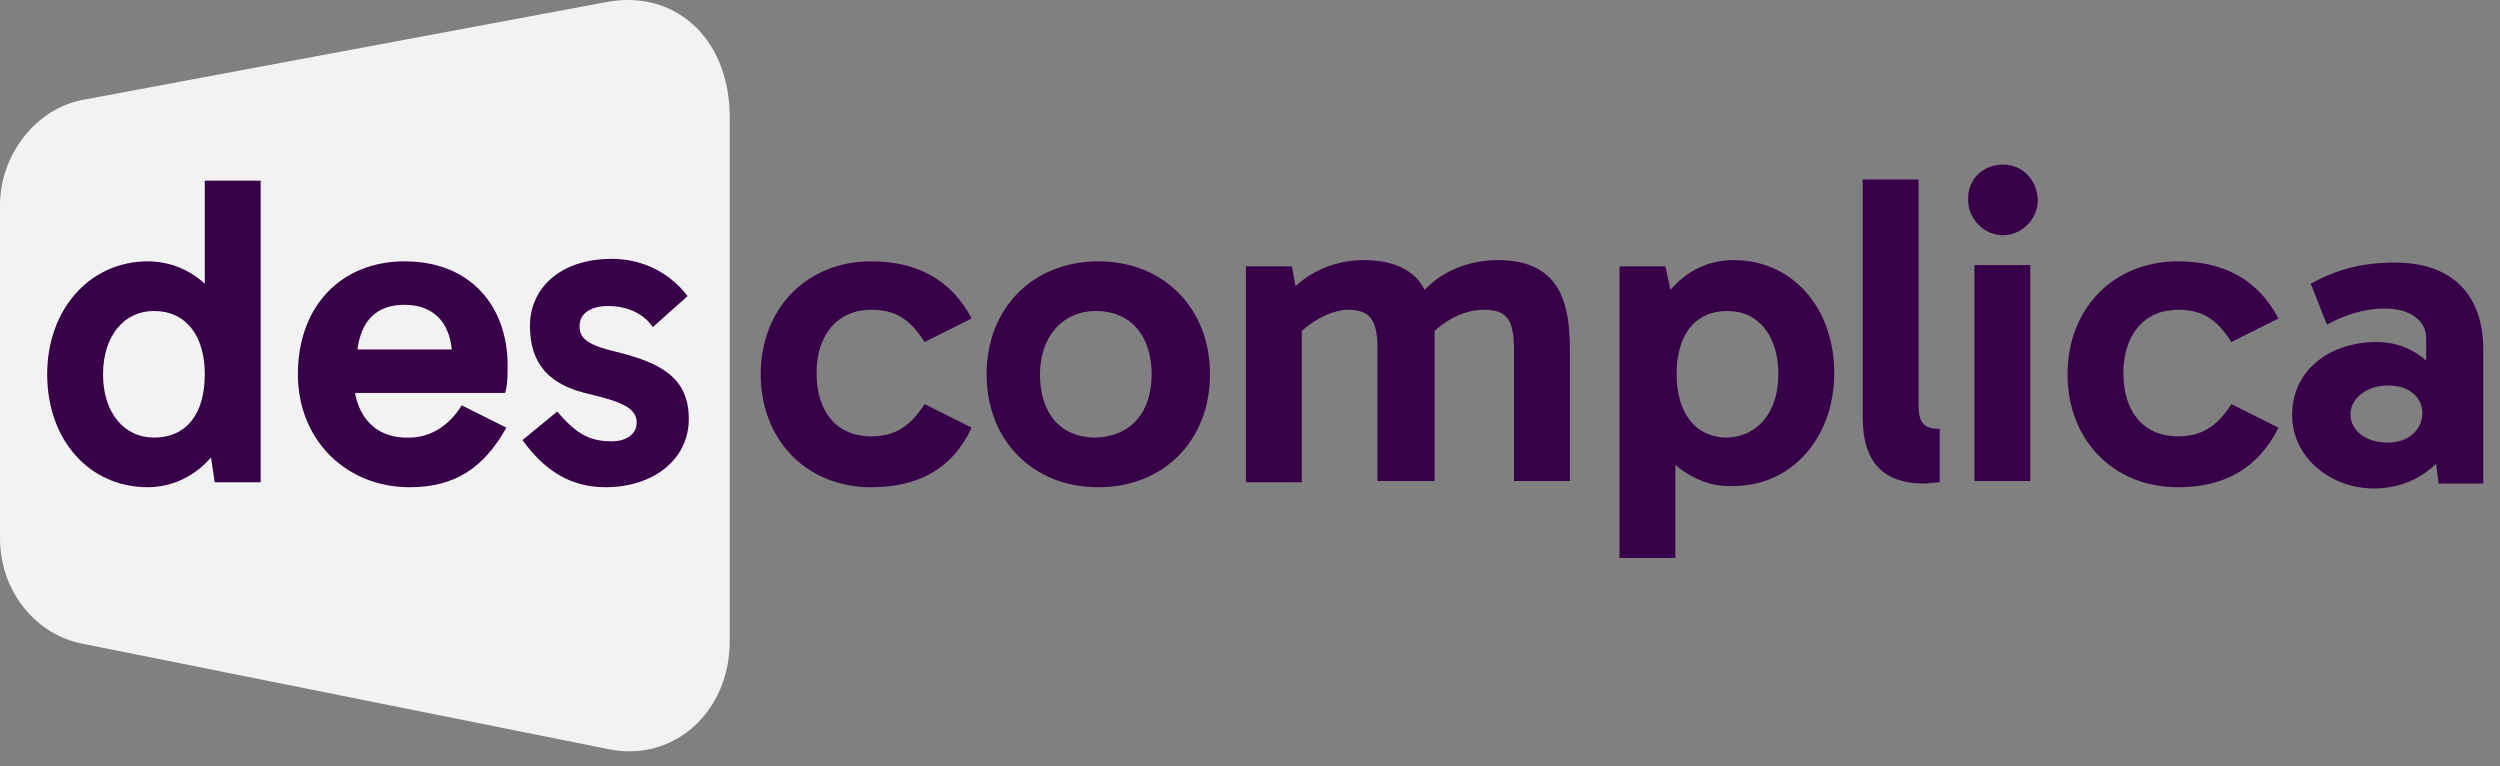 <svg xmlns="http://www.w3.org/2000/svg" width="137" height="42" viewBox="0 0 137 42" fill="none"><rect x="0" y="0" width="137" height="42" fill="#808080" stroke="none"/><path d="M33.256 0.108L4.489 5.481C2.04 5.957 0 8.405 0 11.261V29.488C0 32.48 2.04 34.792 4.489 35.269L33.324 41.049C36.929 41.797 39.989 39.009 39.989 35.133V6.297C39.921 2.012 36.929 -0.572 33.256 0.108Z" fill="#F2F2F2"></path><path d="M11.563 25.067C10.747 26.019 9.523 26.699 8.095 26.699C4.898 26.699 2.586 24.115 2.586 20.511C2.586 16.906 4.966 14.322 8.095 14.322C9.319 14.322 10.407 14.798 11.223 15.546V9.901H14.283V26.427H11.767L11.563 25.067ZM5.646 20.511C5.646 22.619 6.802 23.979 8.435 23.979C10.271 23.979 11.223 22.619 11.223 20.511C11.223 18.402 10.203 17.042 8.435 17.042C6.802 17.042 5.646 18.402 5.646 20.511Z" fill="#380048"></path><path d="M22.445 26.7C18.977 26.7 16.324 24.116 16.324 20.511C16.324 16.771 18.704 14.322 22.173 14.322C25.777 14.322 27.818 16.771 27.818 20.035C27.818 20.511 27.818 21.055 27.682 21.531H19.453C19.725 23.027 20.745 24.048 22.445 23.98C23.465 23.98 24.553 23.436 25.301 22.211L27.75 23.436C26.526 25.612 24.961 26.7 22.445 26.7ZM19.589 19.151H24.757C24.621 17.655 23.737 16.703 22.173 16.703C20.609 16.703 19.793 17.587 19.589 19.151Z" fill="#380048"></path><path d="M29.041 17.858C29.041 15.818 30.673 14.186 33.529 14.186C35.434 14.186 36.862 15.138 37.678 16.226L35.774 17.926C35.366 17.314 34.55 16.77 33.325 16.77C32.373 16.77 31.761 17.178 31.761 17.858C31.761 18.47 32.033 18.878 33.801 19.286C36.25 19.898 37.746 20.715 37.746 22.959C37.746 25.203 35.774 26.699 33.189 26.699C31.285 26.699 29.857 25.815 28.633 24.115L30.537 22.551C31.625 23.843 32.373 24.183 33.529 24.183C34.346 24.183 34.89 23.775 34.89 23.163C34.89 22.347 34.074 22.007 32.033 21.531C30.197 21.055 29.041 20.034 29.041 17.858Z" fill="#380048"></path><path d="M47.74 26.7C44.204 26.7 41.688 24.116 41.688 20.511C41.688 16.907 44.204 14.322 47.74 14.322C50.189 14.322 52.093 15.274 53.249 17.451L50.665 18.743C49.849 17.451 49.032 16.975 47.74 16.975C45.904 16.975 44.748 18.335 44.748 20.443C44.748 22.551 45.836 23.912 47.74 23.912C48.964 23.912 49.849 23.436 50.665 22.143L53.249 23.436C52.161 25.748 50.257 26.7 47.74 26.7Z" fill="#380048"></path><path d="M66.308 20.511C66.308 24.116 63.792 26.7 60.187 26.7C56.583 26.7 54.066 24.116 54.066 20.511C54.066 16.907 56.583 14.322 60.187 14.322C63.792 14.322 66.308 16.907 66.308 20.511ZM63.111 20.511C63.111 18.471 62.023 17.043 60.051 17.043C58.215 17.043 56.991 18.471 56.991 20.511C56.991 22.619 58.079 23.98 60.051 23.98C62.023 23.912 63.111 22.551 63.111 20.511Z" fill="#380048"></path><path d="M71.338 18.131V26.428H68.277V14.594H70.794L70.998 15.682C72.018 14.73 73.378 14.254 74.738 14.254C76.574 14.254 77.594 14.934 78.071 15.886C79.091 14.798 80.587 14.254 82.083 14.254C85.552 14.254 86.028 16.703 86.028 19.151V26.36H82.967V19.083C82.967 17.451 82.491 16.975 81.335 16.975C80.315 16.975 79.363 17.451 78.615 18.131C78.615 18.471 78.615 18.811 78.615 19.151V26.36H75.486V19.083C75.486 17.451 75.01 16.975 73.854 16.975C73.106 16.975 72.086 17.451 71.338 18.131Z" fill="#380048"></path><path d="M91.81 25.476V30.576H88.75V14.594H91.266L91.538 15.886C92.422 14.866 93.579 14.254 95.007 14.254C98.203 14.254 100.515 16.839 100.515 20.443C100.515 24.047 98.135 26.632 95.007 26.632C93.783 26.7 92.695 26.224 91.81 25.476ZM97.455 20.511C97.455 18.403 96.367 17.043 94.667 17.043C92.831 17.043 91.878 18.403 91.878 20.511C91.878 22.619 92.898 23.98 94.667 23.98C96.299 23.912 97.455 22.619 97.455 20.511Z" fill="#380048"></path><path d="M106.295 26.428C106.023 26.428 105.751 26.496 105.411 26.496C103.302 26.496 102.078 25.408 102.078 22.891V9.834H105.139V22.211C105.139 23.231 105.479 23.503 106.295 23.503V26.428Z" fill="#380048"></path><path d="M109.763 9.017C110.852 9.017 111.668 9.901 111.668 10.989C111.668 12.009 110.784 12.893 109.763 12.893C108.743 12.893 107.859 12.009 107.859 10.989C107.791 9.833 108.675 9.017 109.763 9.017ZM108.199 26.359V14.525H111.26V26.359H108.199Z" fill="#380048"></path><path d="M119.354 26.7C115.817 26.7 113.301 24.116 113.301 20.511C113.301 16.907 115.817 14.322 119.354 14.322C121.802 14.322 123.706 15.274 124.862 17.451L122.278 18.743C121.462 17.451 120.646 16.975 119.354 16.975C117.517 16.975 116.361 18.335 116.361 20.443C116.361 22.551 117.449 23.912 119.354 23.912C120.578 23.912 121.462 23.436 122.278 22.143L124.862 23.436C123.706 25.748 121.802 26.7 119.354 26.7Z" fill="#380048"></path><path d="M133.498 25.408C132.614 26.292 131.39 26.768 130.098 26.768C127.718 26.768 125.609 25.068 125.609 22.755C125.609 20.239 127.718 18.743 130.234 18.743C131.458 18.743 132.342 19.219 132.954 19.763V18.539C132.954 17.519 132.002 16.907 130.71 16.907C129.826 16.907 128.738 17.111 127.514 17.791L126.63 15.546C128.126 14.73 129.486 14.39 131.254 14.39C134.382 14.39 136.083 16.159 136.083 19.151V26.496H133.634L133.498 25.408ZM130.846 24.252C131.934 24.252 132.682 23.64 132.75 22.687C132.75 21.735 132.002 21.123 130.846 21.123C129.758 21.123 128.806 21.803 128.806 22.687C128.806 23.64 129.69 24.252 130.846 24.252Z" fill="#380048"></path></svg>